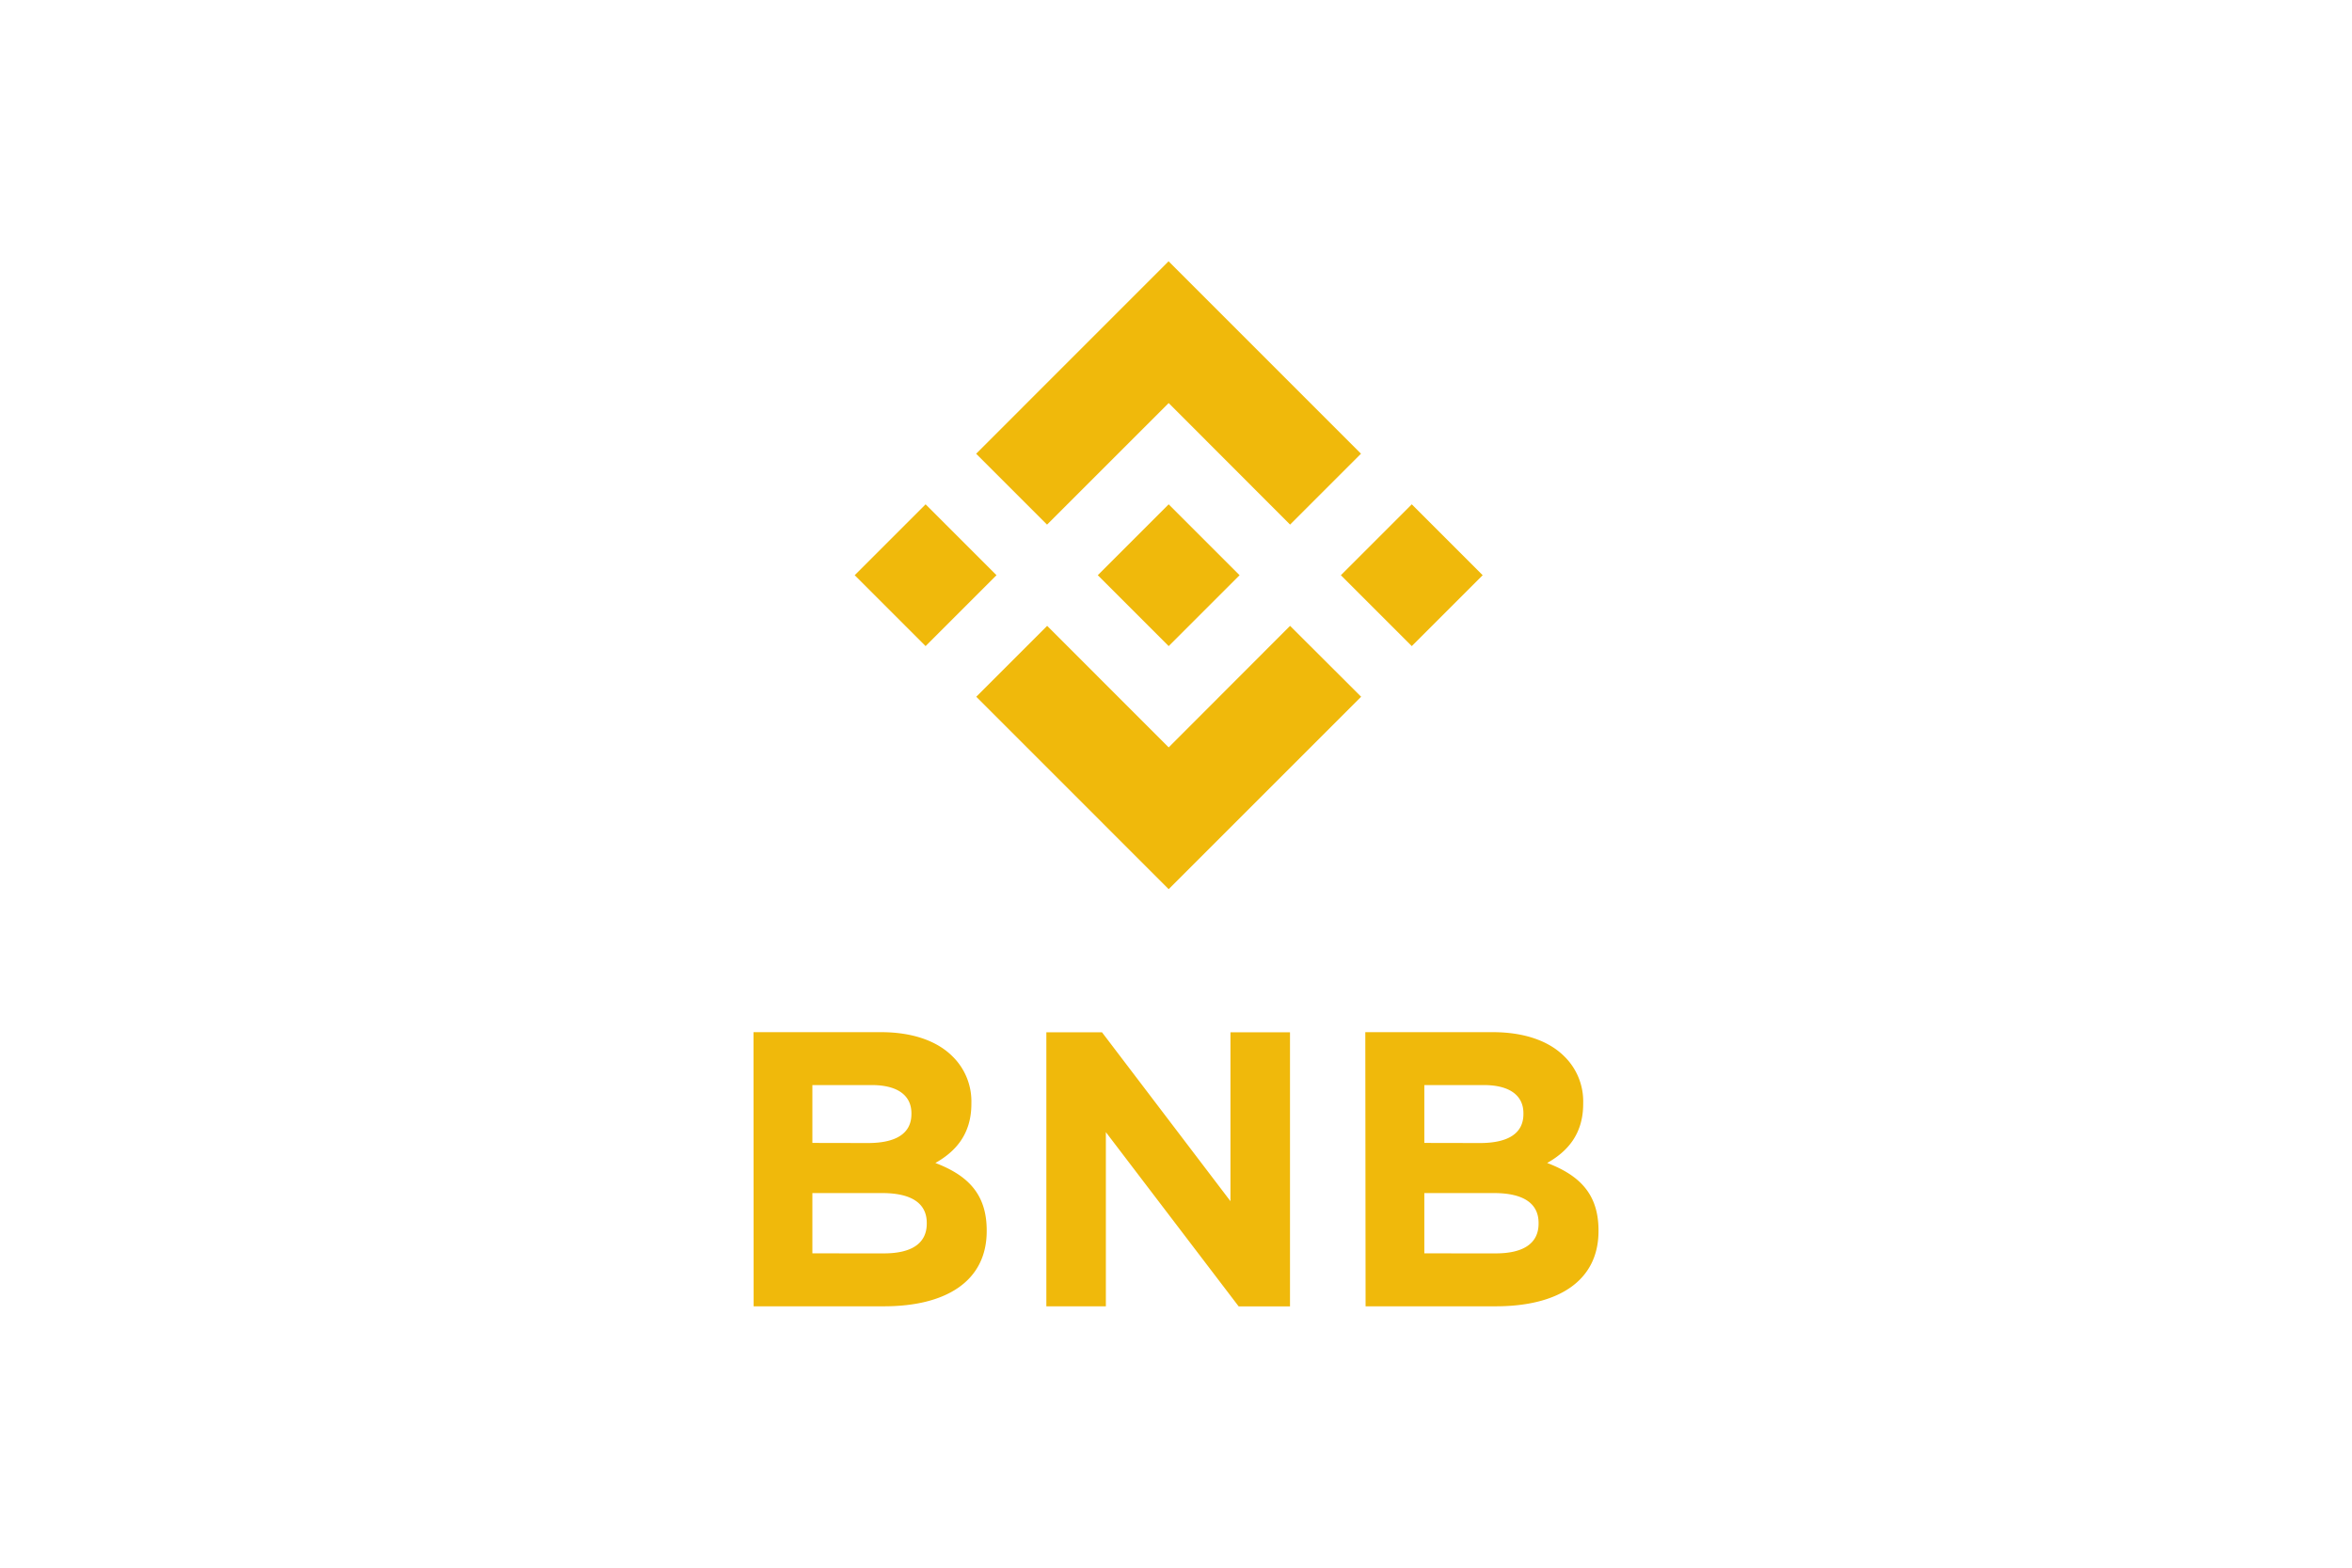 <svg xmlns="http://www.w3.org/2000/svg" height="800" width="1200" id="svg397" version="1.1" viewBox="-45.765 -94.358 396.63 566.145"><defs id="defs391"><style id="style389"/></defs><g transform="translate(-106.26 -113.5)" id="g395"><path id="path393" d="M194 226.87l-25.6 25.6-25.6-25.6 25.6-25.6zm62.17-62.17L300 208.59l25.6-25.6-69.47-69.49-69.48 69.5 25.6 25.6zm87.77 36.57l-25.6 25.6 25.6 25.6 25.6-25.6zm-87.77 87.78l-43.88-43.89-25.6 25.6 69.48 69.49 69.49-69.49-25.66-25.6zm0-36.58l25.6-25.6-25.6-25.6-25.6 25.6zM106.31 490.89h47.09c22.35 0 37.06-9.05 37.06-27.15v-.28c0-13.3-7.07-19.95-18.53-24.33 7.07-4 13-10.18 13-21.36v-.28a22.7 22.7 0 00-6.79-16.83c-5.65-5.66-14.56-8.77-25.88-8.77h-46zm21.21-59V411H149c9.19 0 14.28 3.67 14.28 10.18v.28c0 7.35-6.08 10.47-15.7 10.47zm0 39.88V450h25.18c11.17 0 16.12 4.1 16.12 10.75v.28c0 7.35-5.8 10.75-15.42 10.75zM212 490.89h21.49V428l47.95 62.93h18.53v-99h-21.5v61l-46.39-61H212zm115.26 0h47.04c22.35 0 37.06-9.05 37.06-27.15v-.28c0-13.3-7.07-19.95-18.53-24.33 7.07-4 13-10.18 13-21.36v-.28a22.7 22.7 0 00-6.79-16.83c-5.65-5.66-14.56-8.77-25.88-8.77h-46zm21.21-59V411h21.5c9.19 0 14.28 3.67 14.28 10.18v.28c0 7.35-6.08 10.47-15.7 10.47zm0 39.88V450h25.13c11.17 0 16.12 4.1 16.12 10.75v.28c0 7.35-5.8 10.75-15.42 10.75z" fill="#f0b90b"/></g></svg>